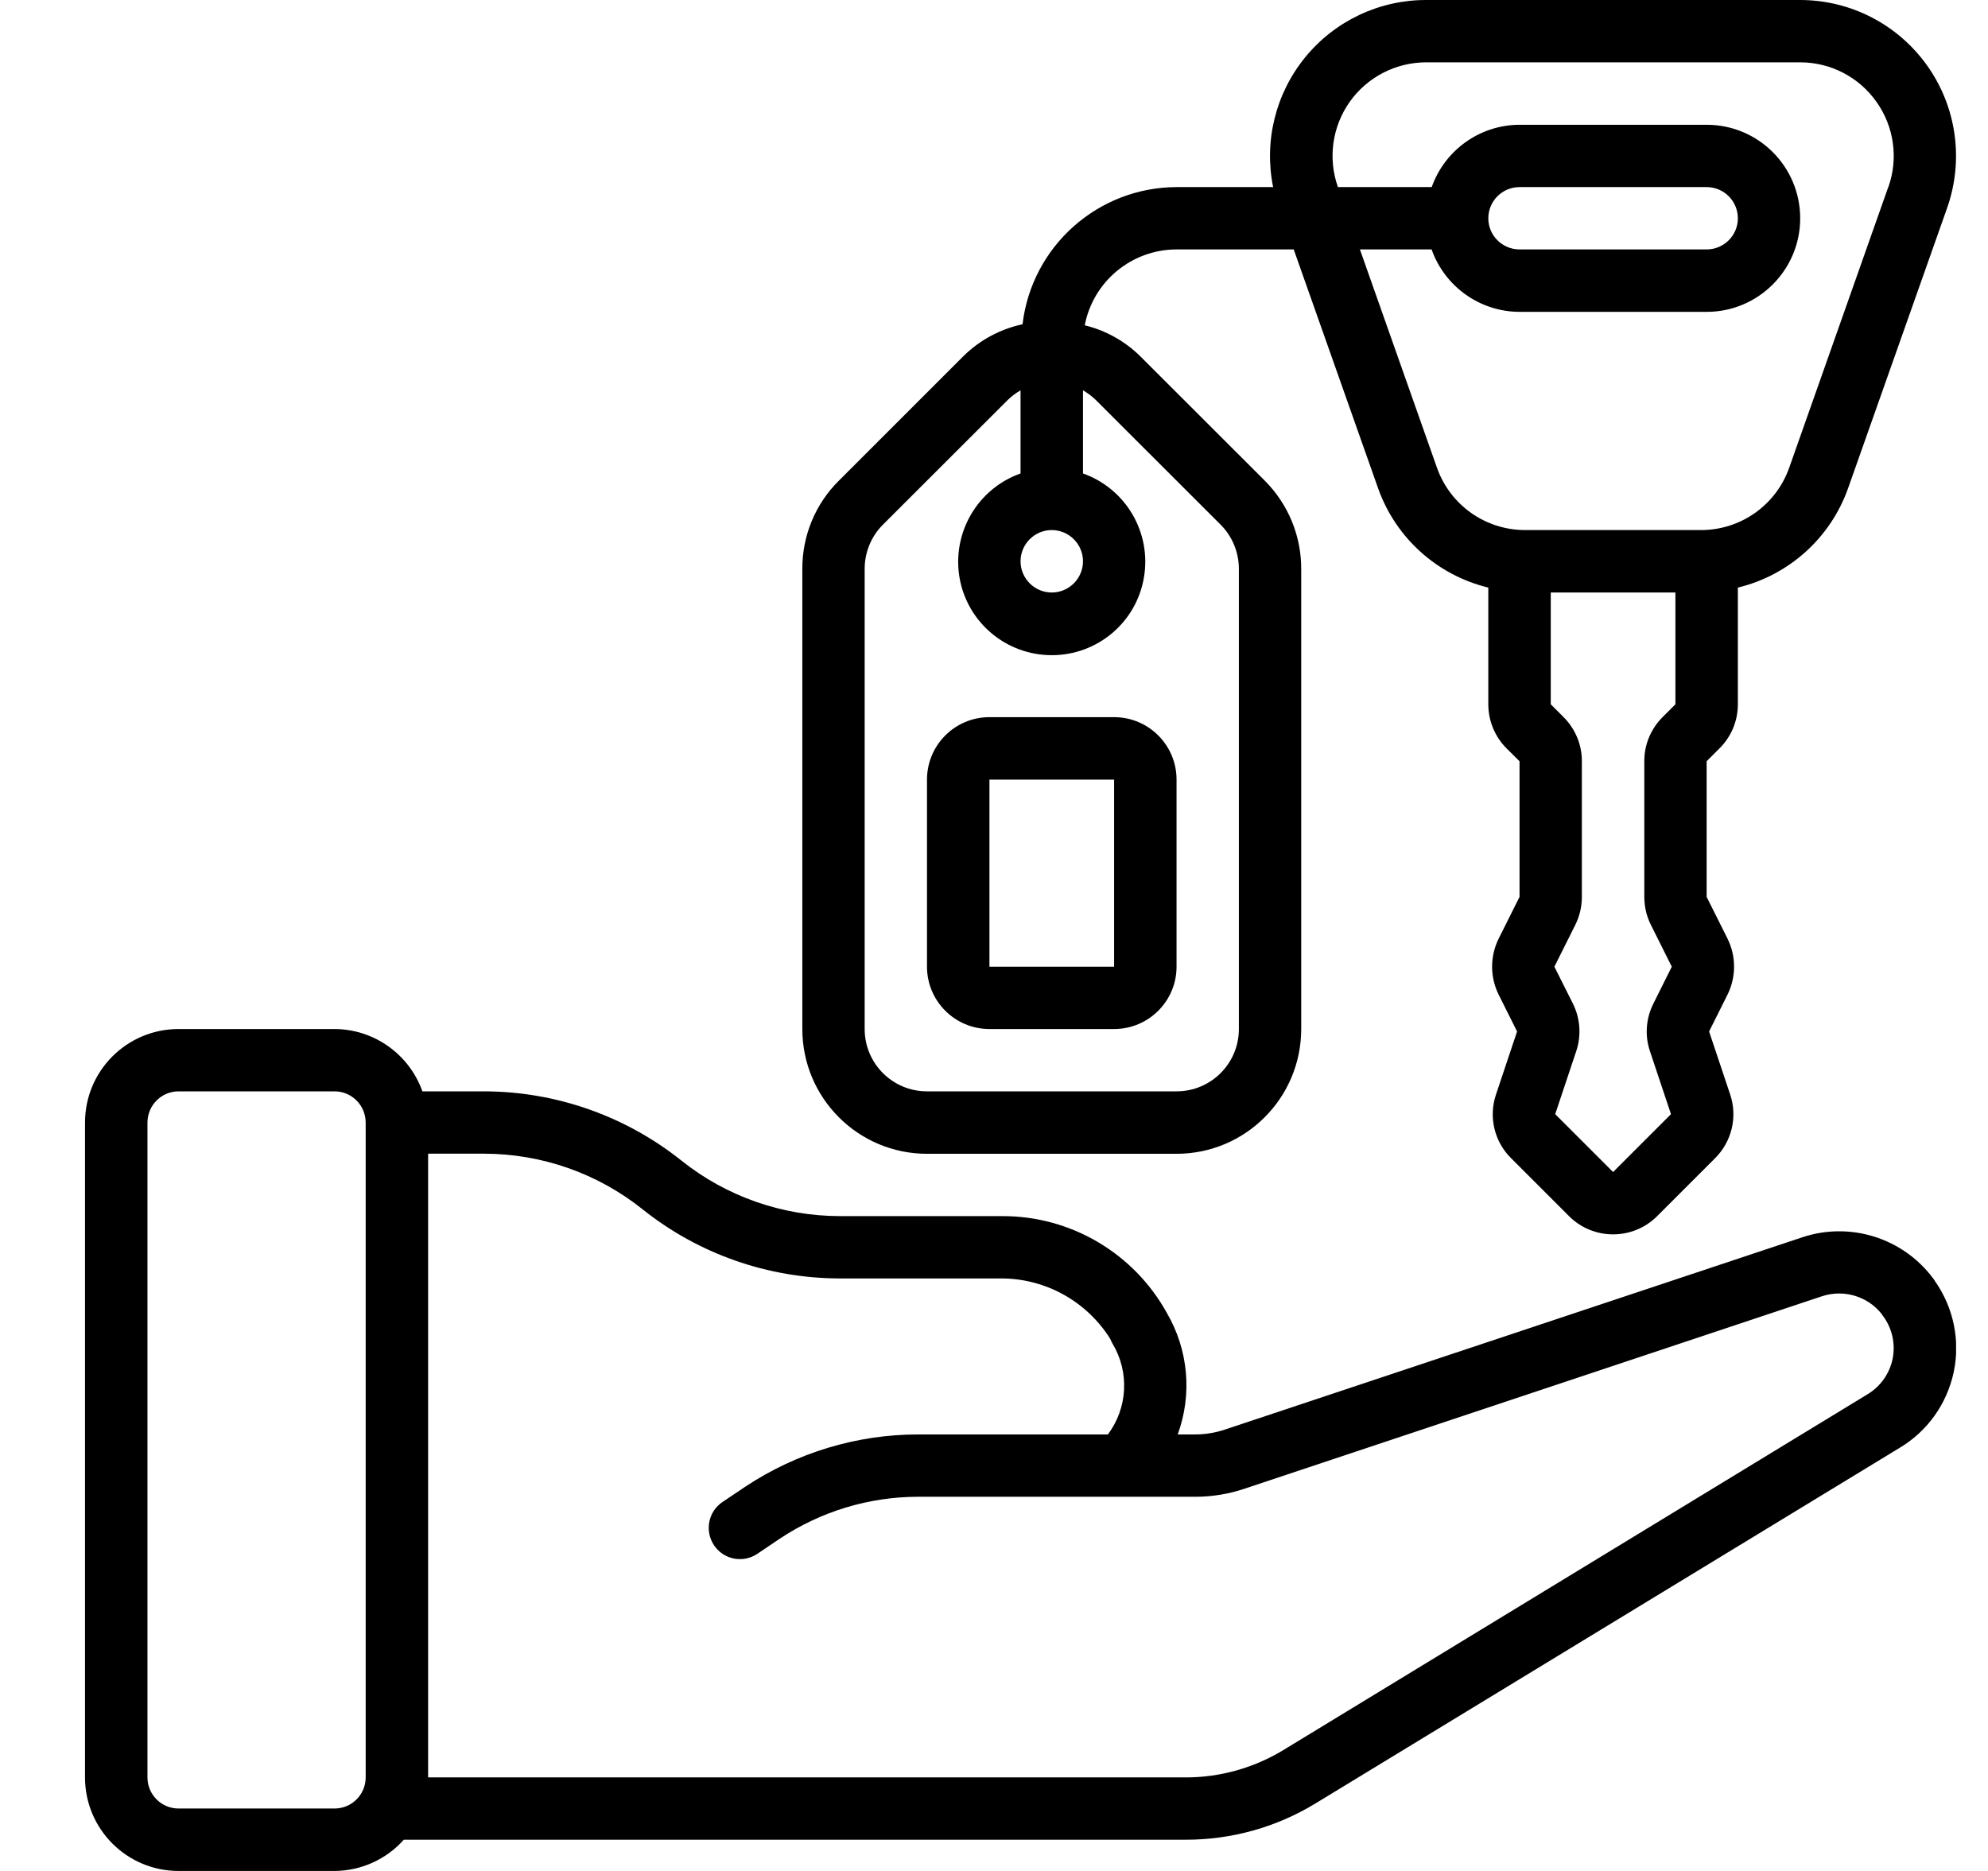 <svg width="17" height="16" viewBox="0 0 17 16" fill="none" xmlns="http://www.w3.org/2000/svg">
<g clip-path="url(#clip0_1222_996)">
<path d="M9.977 11.226C9.695 10.717 9.158 10.4 8.576 10.4H7.181C6.689 10.399 6.211 10.232 5.827 9.925C5.348 9.543 4.753 9.334 4.141 9.333H3.612C3.499 9.015 3.198 8.801 2.861 8.8H1.527C1.085 8.8 0.727 9.158 0.727 9.6V15.2C0.727 15.642 1.085 16 1.527 16H2.861C3.087 15.999 3.302 15.902 3.453 15.733H10.141C10.532 15.733 10.916 15.626 11.25 15.422L16.247 12.38C16.484 12.238 16.65 12.003 16.707 11.733C16.764 11.463 16.705 11.181 16.546 10.955C16.541 10.946 16.535 10.937 16.528 10.929C16.27 10.586 15.822 10.446 15.415 10.58L10.476 12.225C10.395 12.252 10.309 12.267 10.223 12.267H10.071C10.197 11.923 10.162 11.542 9.977 11.226ZM3.127 15.2C3.127 15.347 3.008 15.466 2.861 15.466H1.527C1.38 15.466 1.261 15.347 1.261 15.2V9.6C1.261 9.453 1.38 9.333 1.527 9.333H2.861C3.008 9.333 3.127 9.453 3.127 9.6V15.2ZM10.223 12.8C10.367 12.8 10.51 12.776 10.646 12.73L15.581 11.085C15.764 11.025 15.965 11.083 16.087 11.232C16.091 11.238 16.096 11.244 16.1 11.251C16.179 11.355 16.21 11.488 16.185 11.617C16.16 11.745 16.081 11.857 15.969 11.924L10.973 14.967C10.722 15.119 10.434 15.2 10.141 15.2H3.661V9.866H4.141C4.633 9.867 5.11 10.034 5.494 10.341C5.973 10.724 6.568 10.932 7.181 10.933H8.576C8.949 10.938 9.294 11.132 9.493 11.448C9.499 11.463 9.506 11.477 9.514 11.491C9.659 11.733 9.644 12.04 9.474 12.267H7.853C7.326 12.267 6.812 12.423 6.373 12.714L6.178 12.845C6.056 12.927 6.024 13.093 6.106 13.215C6.188 13.338 6.354 13.37 6.476 13.288L6.669 13.158C7.02 12.925 7.431 12.8 7.853 12.8H10.223Z" fill="black"/>
<path d="M15.394 2.7838e-08H12.194C11.793 -8.17028e-05 11.414 0.18 11.161 0.49C10.908 0.8 10.807 1.208 10.887 1.6H10.061C9.388 1.602 8.823 2.106 8.744 2.773C8.553 2.814 8.379 2.908 8.24 3.044L7.173 4.111C6.972 4.31 6.86 4.582 6.861 4.865V8.8C6.861 9.389 7.338 9.867 7.927 9.867H10.061C10.65 9.867 11.127 9.389 11.127 8.8V4.865C11.128 4.582 11.015 4.31 10.815 4.11L9.748 3.044C9.617 2.916 9.454 2.825 9.276 2.782C9.348 2.406 9.677 2.134 10.061 2.133H11.063L11.785 4.177C11.936 4.601 12.29 4.919 12.727 5.025V6.023C12.727 6.164 12.783 6.3 12.883 6.4L12.994 6.51V7.67L12.815 8.028C12.741 8.179 12.741 8.355 12.815 8.505L12.973 8.821L12.793 9.359C12.728 9.551 12.778 9.763 12.922 9.905L13.417 10.4C13.625 10.608 13.963 10.608 14.171 10.4L14.666 9.905C14.809 9.763 14.86 9.551 14.795 9.359L14.615 8.821L14.773 8.505C14.847 8.355 14.847 8.178 14.773 8.028L14.594 7.67V6.51L14.704 6.4C14.805 6.3 14.861 6.164 14.861 6.023V5.025C15.298 4.919 15.652 4.601 15.803 4.177L16.651 1.777C16.794 1.369 16.732 0.917 16.482 0.564C16.232 0.21 15.826 0 15.394 2.7838e-08ZM8.994 4.533C9.141 4.533 9.261 4.653 9.261 4.8C9.261 4.947 9.141 5.067 8.994 5.067C8.847 5.067 8.727 4.947 8.727 4.8C8.727 4.653 8.847 4.533 8.994 4.533ZM9.371 3.421L10.438 4.487C10.538 4.587 10.594 4.723 10.594 4.865V8.8C10.594 9.095 10.355 9.333 10.061 9.333H7.927C7.633 9.333 7.394 9.095 7.394 8.8V4.865C7.394 4.723 7.45 4.587 7.55 4.487L8.617 3.421C8.65 3.389 8.687 3.361 8.727 3.338V4.049C8.36 4.179 8.14 4.555 8.205 4.939C8.271 5.323 8.604 5.603 8.994 5.603C9.384 5.603 9.717 5.323 9.782 4.939C9.848 4.555 9.628 4.179 9.261 4.049V3.338C9.301 3.361 9.338 3.389 9.371 3.421ZM14.327 6.023L14.217 6.133C14.117 6.233 14.06 6.369 14.061 6.51V7.67C14.061 7.753 14.08 7.835 14.117 7.909L14.296 8.267L14.139 8.582C14.075 8.708 14.064 8.855 14.109 8.989L14.289 9.528L13.794 10.023L13.299 9.528L13.479 8.989C13.524 8.855 13.513 8.708 13.45 8.582L13.292 8.267L13.471 7.909C13.508 7.835 13.527 7.753 13.527 7.67V6.51C13.528 6.369 13.471 6.233 13.371 6.133L13.261 6.023V5.067H14.327V6.023ZM16.147 1.6L15.3 4C15.187 4.32 14.885 4.533 14.546 4.533H13.042C12.703 4.533 12.401 4.32 12.288 4L11.629 2.133H12.242C12.355 2.452 12.656 2.666 12.994 2.667H14.594C15.036 2.667 15.394 2.308 15.394 1.867C15.394 1.425 15.036 1.067 14.594 1.067H12.994C12.656 1.068 12.356 1.282 12.243 1.6H11.441C11.354 1.355 11.392 1.084 11.541 0.872C11.691 0.66 11.934 0.534 12.194 0.533H15.394C15.654 0.533 15.897 0.659 16.047 0.872C16.197 1.084 16.235 1.355 16.148 1.6H16.147ZM12.727 1.867C12.727 1.719 12.847 1.6 12.994 1.6H14.594C14.741 1.6 14.861 1.719 14.861 1.867C14.861 2.014 14.741 2.133 14.594 2.133H12.994C12.847 2.133 12.727 2.014 12.727 1.867Z" fill="black"/>
<path d="M8.461 6.133C8.166 6.133 7.927 6.372 7.927 6.667V8.267C7.927 8.561 8.166 8.8 8.461 8.8H9.527C9.822 8.8 10.061 8.561 10.061 8.267V6.667C10.061 6.372 9.822 6.133 9.527 6.133H8.461ZM8.461 8.267V6.667H9.527V8.267H8.461Z" fill="black"/>
</g>
<defs>
<clipPath id="clip0_1222_996">
<rect width="16" height="16" fill="white" transform="translate(0.727)"/>
</clipPath>
</defs>
</svg>
